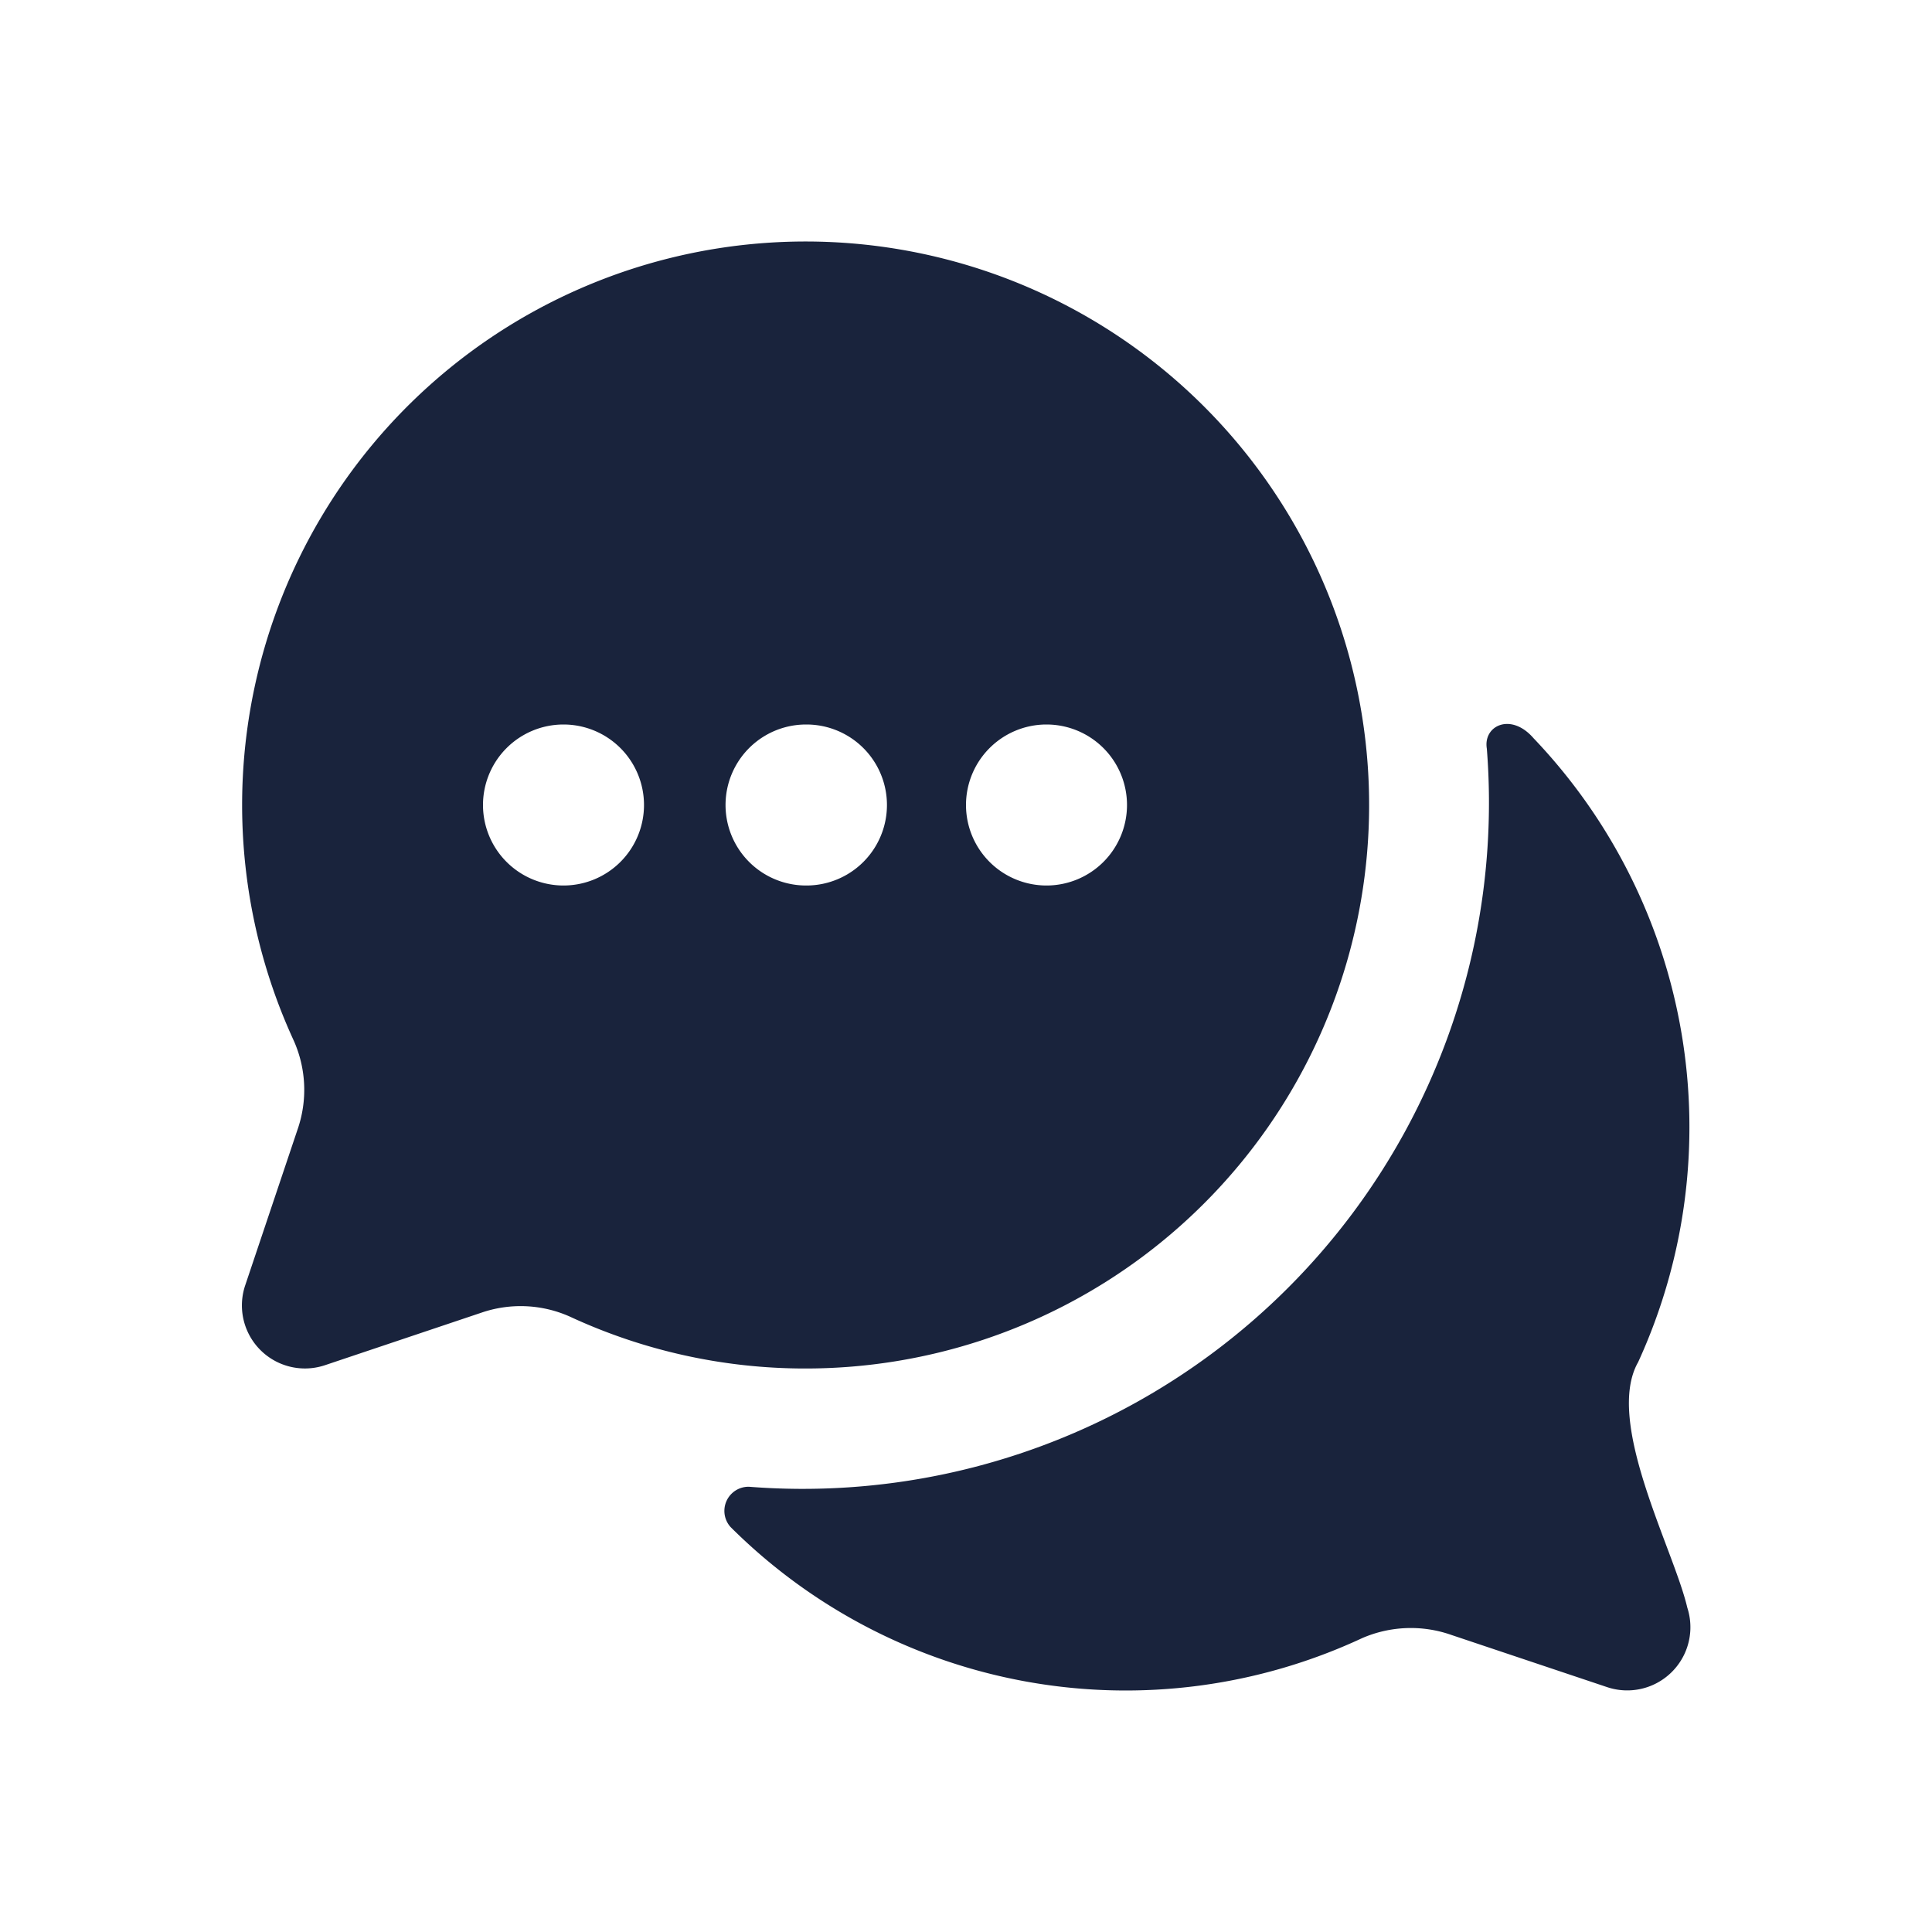 <svg id="Layer" xmlns="http://www.w3.org/2000/svg" viewBox="0 0 24 24"><defs><style>.cls-1{fill:#19233c;}</style></defs><path id="chats-dots" class="cls-1" d="M19.97,20.96l-1.94-.65a1.518,1.518,0,0,0-1.11.04,6.951,6.951,0,0,1-7.845-1.381.3.3,0,0,1,.229-.5A8.524,8.524,0,0,0,18.47,9.3c-.048-.286.3-.454.58-.13a7,7,0,0,1,1.3,7.75c-.422.74.44,2.322.61,3.05A.785.785,0,0,1,19.97,20.96ZM10,17a6.936,6.936,0,0,1-2.924-.646,1.5,1.5,0,0,0-1.1-.046l-1.945.653a.783.783,0,0,1-.987-.988l.653-1.944a1.5,1.5,0,0,0-.047-1.1A7,7,0,1,1,10,17Zm2-7a1,1,0,1,0,1-1h-.009A1,1,0,0,0,12,10ZM8,10A1,1,0,0,0,7,9H6.993A1,1,0,1,0,8,10Zm2.018,1a1,1,0,0,0,0-2h-.01a1,1,0,0,0,.01,2Z"/></svg>
